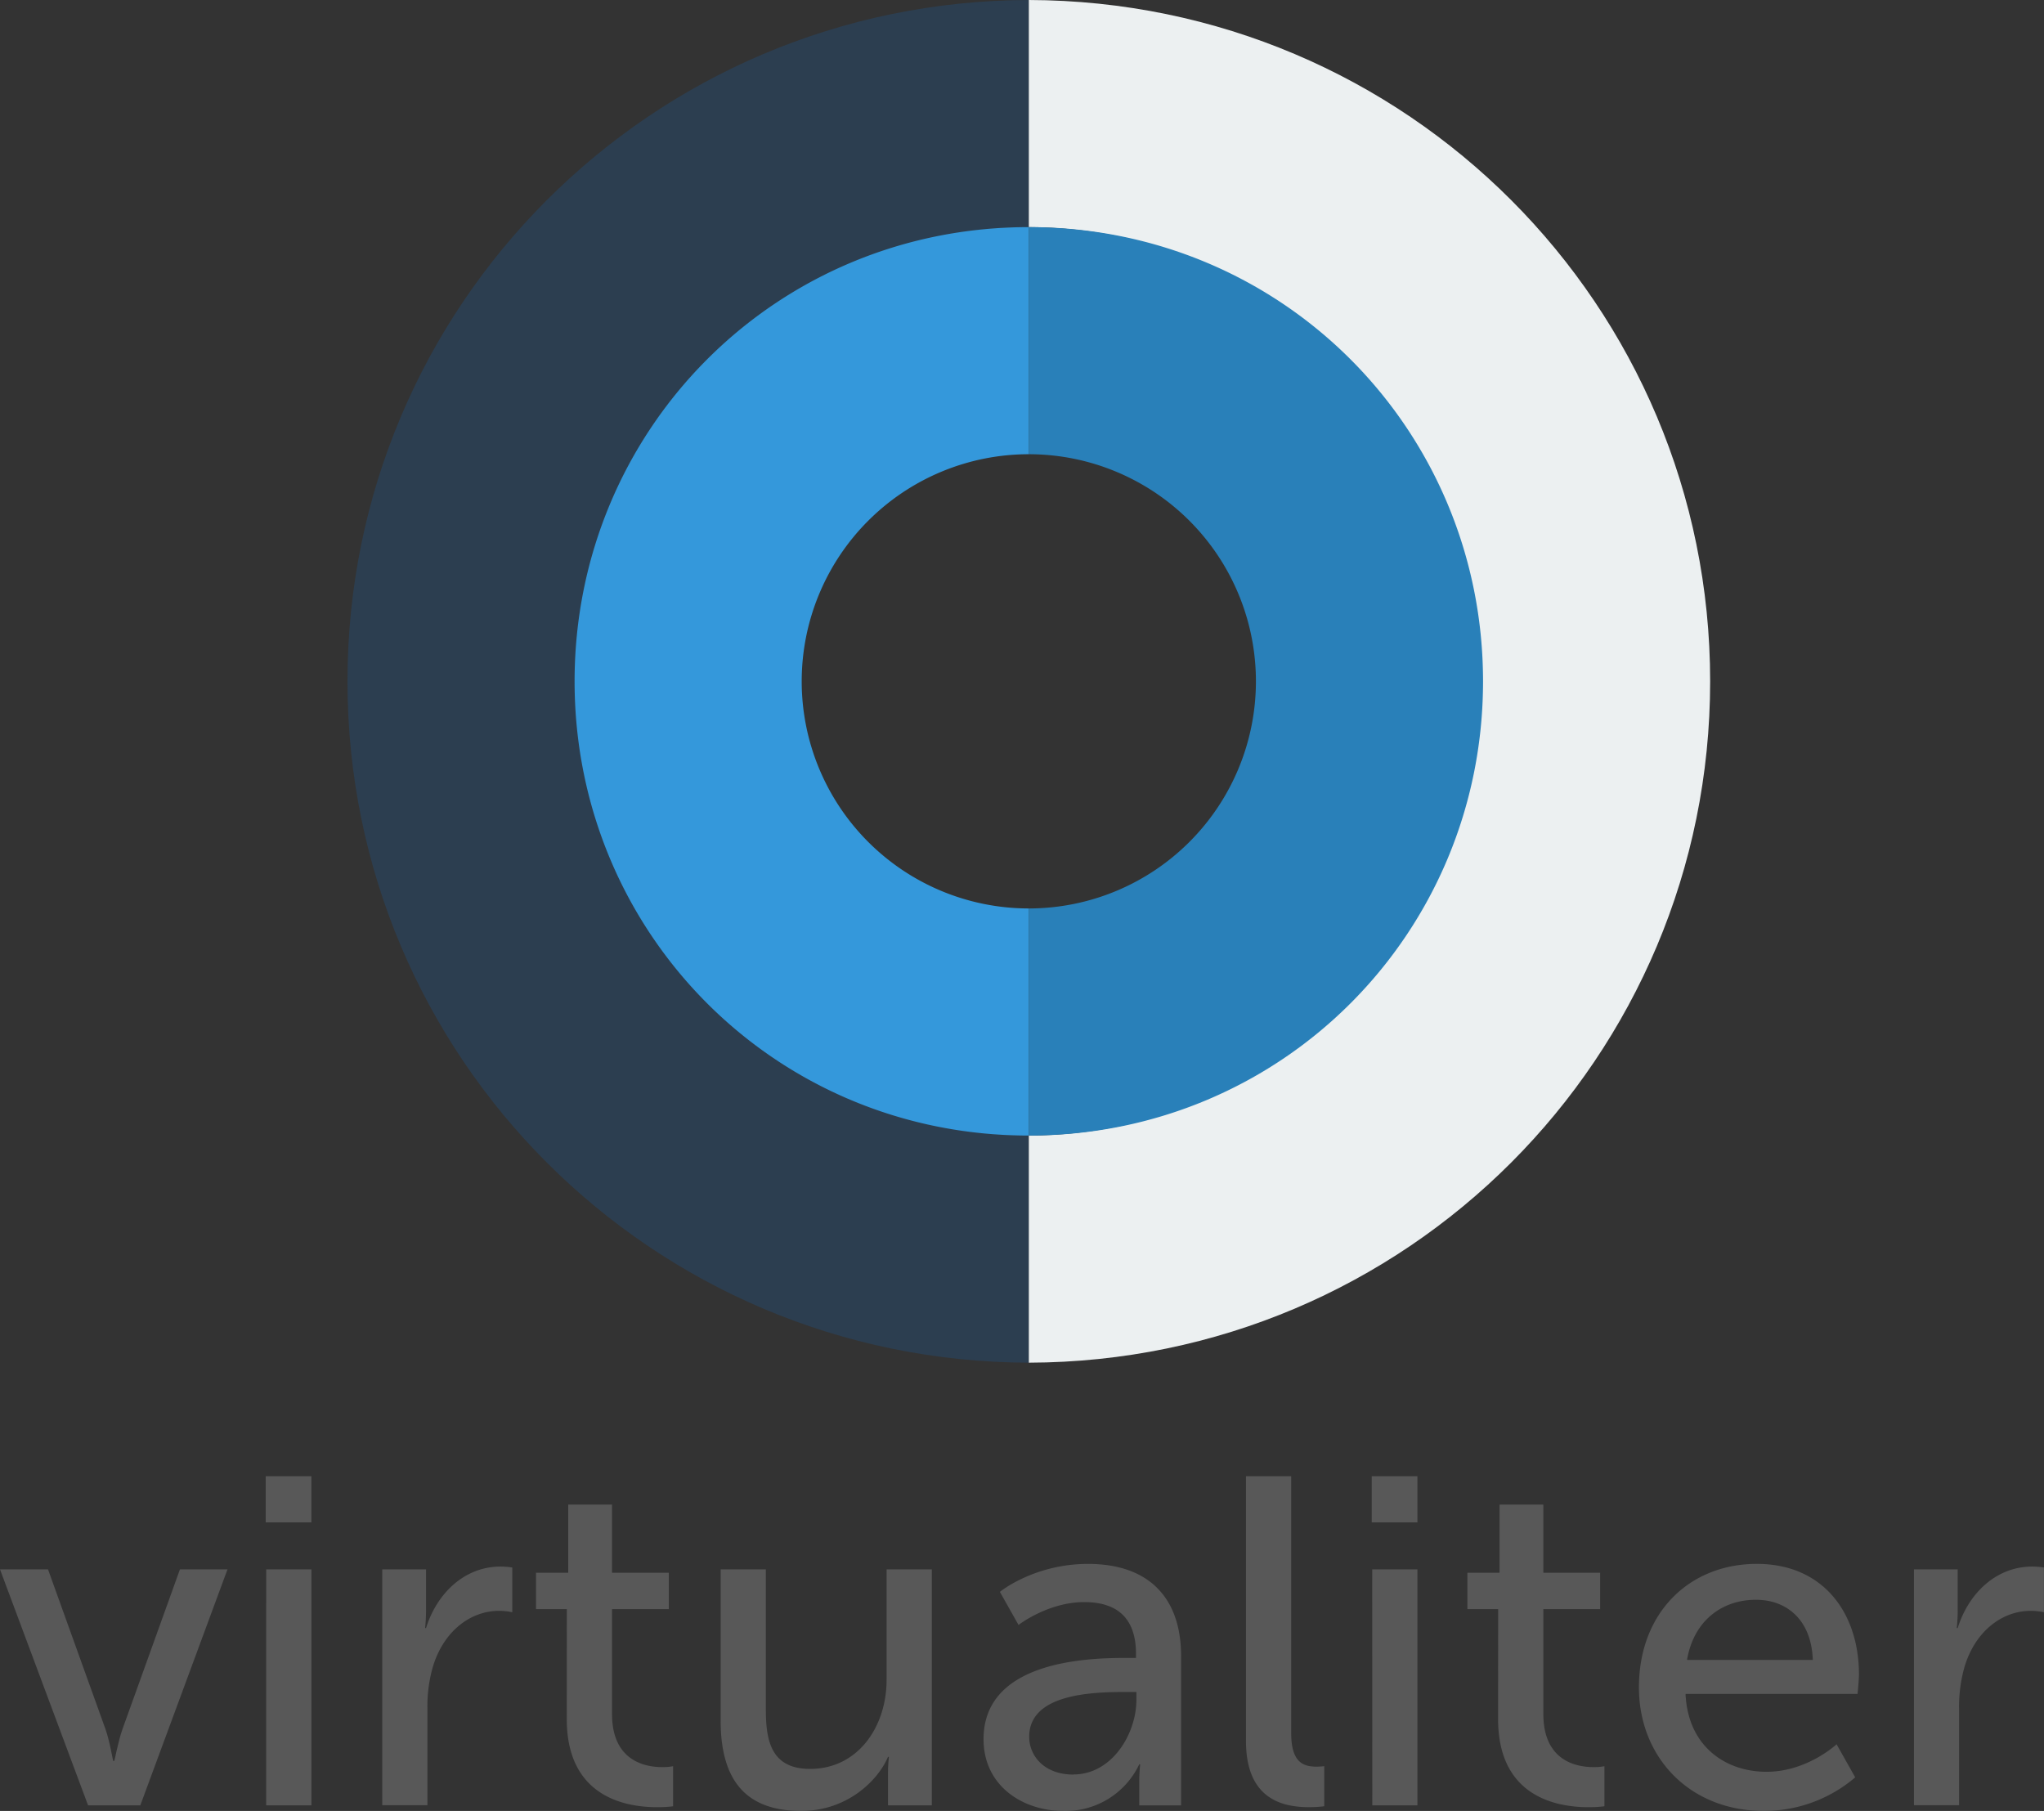 <svg xmlns="http://www.w3.org/2000/svg" viewBox="0 0 900 797.37"><rect x="0" y="0" width="900" height="797.37" fill="#333333" stroke="none"/><defs><style>.a{fill:#2c3e50;}.b{fill:#ecf0f1;}.c{fill:#2980b9;}.d{fill:#3498db;}.e{fill:#585858;}</style></defs><title>Risorsa 1</title><path class="a" d="M453,500c-110-.44-199.73-89.81-199.73-200S343,100.45,453,100V0C287,.44,153,134.58,153,300S287,599.56,453,600Z"/><path class="b" d="M453,500c110.3-.44,199.73-89.81,199.73-200S563.3,100.45,453,100V0C619.45.44,753,134.58,753,300S619.45,599.56,453,600Z"/><path class="c" d="M453,100V200a100,100,0,0,1,0,200V500c112,0,200-89.54,200-200S565,100,453,100Z"/><path class="d" d="M453,100V200a100,100,0,0,0,0,200V500c-112,0-200-89.54-200-200S341,100,453,100Z"/><path class="e" d="M0,691H21.14l25.25,70.2c2.05,5.75,3.28,14.16,3.49,14.16h.41c.21,0,1.64-8.42,3.69-14.16L79.23,691h20.94L61.78,794.91h-23Z"/><path class="e" d="M117,650h20.11v20.32H117Zm.21,41h19.91V794.91H117.2Z"/><path class="e" d="M168.3,691h19.29v18.06a74.47,74.47,0,0,1-.41,7.8h.41c4.72-15.19,16.83-27.09,32.84-27.09a35.33,35.33,0,0,1,5.13.41v19.7a28.68,28.68,0,0,0-5.75-.62c-12.73,0-24.42,9-29.15,24.42a63.11,63.11,0,0,0-2.46,18.68v42.49H168.3Z"/><path class="e" d="M249.58,708.5H236v-16H250.2v-30h19.29v30h25v16h-25v46.18c0,20.73,14.57,23.4,22.17,23.4a24,24,0,0,0,4.72-.41v17.65a54.57,54.57,0,0,1-7,.41c-13.34,0-39.82-4.1-39.82-38.79Z"/><path class="e" d="M317.31,691h19.91v62c0,14.37,2.87,25.86,19.5,25.86,21.14,0,33.66-18.68,33.66-39.2V691h19.91V794.91H391V781.15a68,68,0,0,1,.41-7.59H391c-4.31,10.26-17.86,23.81-38.18,23.81-23.4,0-35.51-12.32-35.51-39.82Z"/><path class="e" d="M495.67,730h4.52V728.2c0-17-9.65-22.78-22.78-22.78-16,0-28.94,10.06-28.94,10.06l-8.21-14.57s15-12.31,38.79-12.31c26.27,0,41,14.37,41,40.64v65.68H501.62v-9.85a78,78,0,0,1,.41-8.21h-.41a35.93,35.93,0,0,1-33.25,20.53c-17.86,0-35.3-10.88-35.3-31.61C433.07,731.48,478.22,730,495.67,730Zm-23,51.31c16.83,0,27.71-17.65,27.71-33V745h-5.13c-15,0-42.08,1-42.08,19.7C453.18,773.15,459.75,781.36,472.68,781.36Z"/><path class="e" d="M548.62,650h19.91V763.09c0,12.52,4.93,14.78,11.08,14.78a31.7,31.7,0,0,0,3.49-.21v17.65a55.92,55.92,0,0,1-6.57.41c-11.29,0-27.91-3.08-27.91-29.15Z"/><path class="e" d="M604,650h20.11v20.32H604Zm.21,41h19.91V794.91H604.24Z"/><path class="e" d="M659.66,708.5H646.11v-16h14.16v-30h19.29v30h25v16h-25v46.18c0,20.73,14.57,23.4,22.17,23.4a24,24,0,0,0,4.72-.41v17.65a54.57,54.57,0,0,1-7,.41c-13.34,0-39.82-4.1-39.82-38.79Z"/><path class="e" d="M773.57,688.59c29.35,0,44.95,21.76,44.95,48.64,0,2.67-.62,8.62-.62,8.62H742.17c1,22.78,17.24,34.28,35.71,34.28,17.86,0,30.79-12.11,30.79-12.11l8.21,14.57a61.82,61.82,0,0,1-40.23,14.78c-32.64,0-55-23.6-55-54.39C721.64,709.93,744,688.59,773.57,688.59Zm24.63,42.28c-.62-17.86-11.7-26.48-25-26.48-15.19,0-27.5,9.44-30.38,26.48Z"/><path class="e" d="M842.74,691H862v18.06a74.41,74.41,0,0,1-.41,7.8H862c4.72-15.19,16.83-27.09,32.84-27.09a35.32,35.32,0,0,1,5.13.41v19.7a28.69,28.69,0,0,0-5.75-.62c-12.73,0-24.42,9-29.14,24.42a63.11,63.11,0,0,0-2.46,18.68v42.49H842.74Z"/></svg>